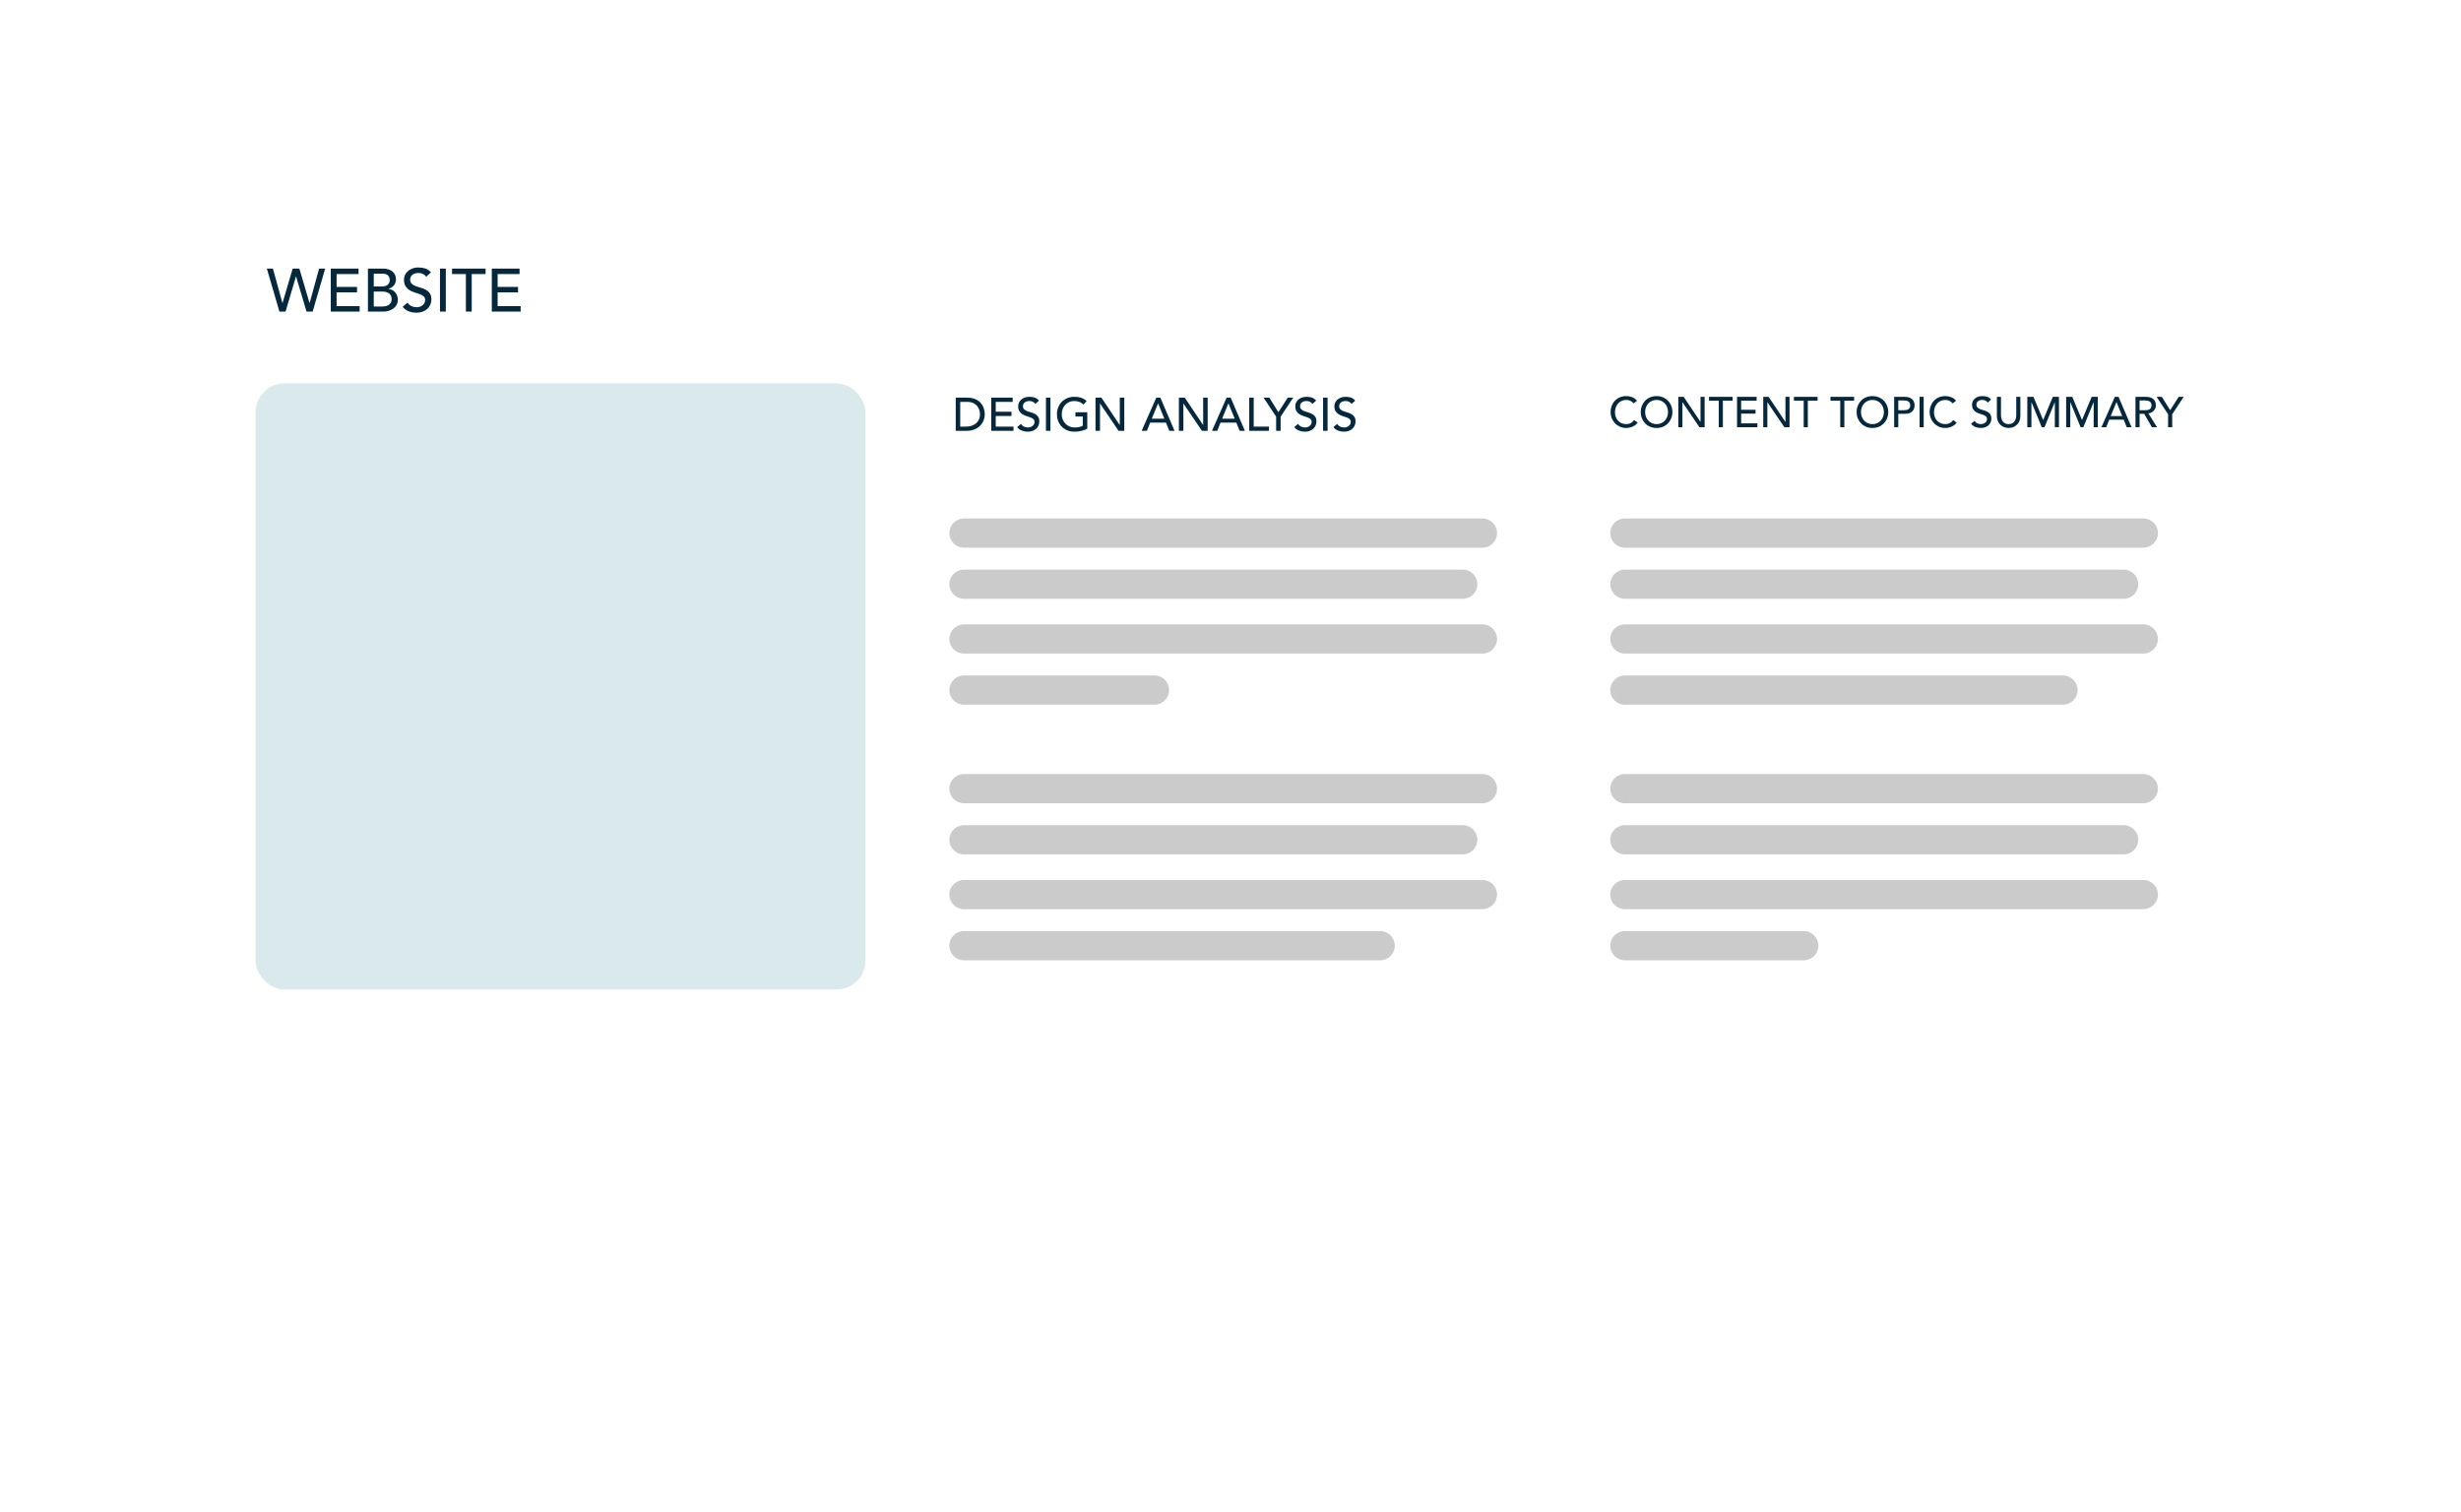 <?xml version="1.0" encoding="UTF-8"?> <svg xmlns="http://www.w3.org/2000/svg" width="674" height="414" viewBox="0 0 674 414" fill="none"><g filter="url(#filter0_dd_1971_54)"><rect x="50" y="50" width="574" height="261" rx="11.889" fill="white"></rect></g><rect x="70" y="105" width="167" height="166" rx="7.867" fill="#DAE9EB"></rect><path d="M73.081 73.561H74.746L77.342 82.982H77.376L80.155 73.561H81.986L84.766 82.982H84.799L87.396 73.561H89.06L85.631 85.346H83.95L81.087 75.725H81.054L78.208 85.346H76.527L73.081 73.561ZM90.59 73.561H98.197V75.059H92.188V78.572H97.78V80.07H92.188V83.848H98.496V85.346H90.59V73.561ZM100.765 73.561H104.86C105.37 73.561 105.842 73.623 106.275 73.745C106.718 73.867 107.096 74.05 107.406 74.294C107.728 74.527 107.978 74.832 108.155 75.209C108.344 75.576 108.438 76.008 108.438 76.508C108.438 77.184 108.25 77.739 107.872 78.172C107.495 78.594 107.007 78.904 106.408 79.104V79.138C106.763 79.16 107.096 79.254 107.406 79.42C107.717 79.576 107.983 79.787 108.205 80.053C108.438 80.308 108.621 80.608 108.755 80.952C108.888 81.296 108.954 81.667 108.954 82.067C108.954 82.6 108.843 83.071 108.621 83.482C108.411 83.881 108.117 84.22 107.739 84.497C107.362 84.774 106.924 84.985 106.424 85.129C105.925 85.274 105.387 85.346 104.81 85.346H100.765V73.561ZM102.363 78.455H104.543C104.843 78.455 105.126 78.427 105.392 78.372C105.659 78.305 105.892 78.2 106.091 78.056C106.291 77.911 106.447 77.728 106.557 77.506C106.68 77.284 106.741 77.013 106.741 76.691C106.741 76.225 106.591 75.82 106.291 75.476C105.992 75.132 105.52 74.96 104.876 74.96H102.363V78.455ZM102.363 83.948H104.71C104.954 83.948 105.22 83.925 105.509 83.881C105.808 83.826 106.086 83.726 106.341 83.582C106.596 83.426 106.813 83.221 106.99 82.966C107.168 82.71 107.257 82.372 107.257 81.95C107.257 81.251 107.029 80.73 106.574 80.386C106.119 80.031 105.503 79.853 104.727 79.853H102.363V83.948ZM111.599 82.882C111.887 83.315 112.254 83.637 112.697 83.848C113.152 84.048 113.618 84.147 114.096 84.147C114.362 84.147 114.634 84.109 114.911 84.031C115.189 83.942 115.438 83.815 115.66 83.648C115.893 83.482 116.082 83.276 116.226 83.032C116.37 82.788 116.442 82.505 116.442 82.183C116.442 81.728 116.298 81.385 116.01 81.151C115.721 80.907 115.361 80.708 114.928 80.552C114.506 80.386 114.04 80.231 113.53 80.086C113.03 79.931 112.564 79.72 112.131 79.454C111.71 79.187 111.355 78.832 111.066 78.388C110.778 77.933 110.633 77.323 110.633 76.558C110.633 76.214 110.706 75.847 110.85 75.459C111.005 75.071 111.244 74.716 111.566 74.394C111.887 74.072 112.298 73.806 112.797 73.595C113.308 73.373 113.918 73.262 114.628 73.262C115.272 73.262 115.888 73.351 116.476 73.528C117.064 73.706 117.58 74.066 118.024 74.61L116.725 75.792C116.526 75.481 116.243 75.231 115.876 75.043C115.51 74.854 115.094 74.76 114.628 74.76C114.184 74.76 113.813 74.821 113.513 74.943C113.224 75.054 112.991 75.204 112.814 75.392C112.636 75.57 112.509 75.764 112.431 75.975C112.364 76.186 112.331 76.38 112.331 76.558C112.331 77.057 112.475 77.44 112.764 77.706C113.052 77.972 113.408 78.189 113.829 78.355C114.262 78.522 114.728 78.671 115.227 78.805C115.738 78.938 116.204 79.126 116.626 79.371C117.058 79.603 117.419 79.925 117.707 80.336C117.996 80.735 118.14 81.29 118.14 82C118.14 82.566 118.029 83.077 117.807 83.532C117.596 83.987 117.308 84.369 116.942 84.68C116.576 84.991 116.143 85.229 115.643 85.396C115.144 85.562 114.612 85.645 114.046 85.645C113.291 85.645 112.575 85.512 111.898 85.246C111.222 84.98 110.683 84.569 110.284 84.014L111.599 82.882ZM120.498 73.561H122.096V85.346H120.498V73.561ZM127.594 75.059H123.799V73.561H132.987V75.059H129.192V85.346H127.594V75.059ZM134.688 73.561H142.295V75.059H136.286V78.572H141.879V80.07H136.286V83.848H142.594V85.346H134.688V73.561Z" fill="#06283D"></path><path d="M261.748 108.908H264.92C265.562 108.908 266.123 108.981 266.602 109.126C267.09 109.272 267.51 109.469 267.861 109.717C268.22 109.957 268.516 110.235 268.747 110.552C268.987 110.869 269.175 111.194 269.312 111.528C269.449 111.862 269.547 112.196 269.607 112.529C269.667 112.863 269.697 113.172 269.697 113.454C269.697 114.036 269.59 114.601 269.376 115.149C269.162 115.688 268.845 116.172 268.426 116.6C268.006 117.02 267.484 117.358 266.859 117.615C266.243 117.872 265.528 118 264.715 118H261.748V108.908ZM262.981 116.844H264.535C265.057 116.844 265.549 116.776 266.012 116.639C266.482 116.493 266.893 116.279 267.244 115.997C267.595 115.714 267.874 115.363 268.079 114.944C268.285 114.516 268.387 114.019 268.387 113.454C268.387 113.163 268.34 112.825 268.246 112.44C268.152 112.046 267.972 111.673 267.707 111.322C267.45 110.971 267.09 110.676 266.628 110.436C266.166 110.188 265.566 110.064 264.83 110.064H262.981V116.844ZM271.472 108.908H277.341V110.064H272.705V112.773H277.02V113.929H272.705V116.844H277.572V118H271.472V108.908ZM279.592 116.099C279.815 116.433 280.097 116.682 280.44 116.844C280.791 116.998 281.15 117.075 281.518 117.075C281.724 117.075 281.934 117.045 282.148 116.986C282.362 116.917 282.554 116.819 282.726 116.69C282.905 116.562 283.051 116.403 283.162 116.215C283.273 116.027 283.329 115.808 283.329 115.56C283.329 115.209 283.218 114.944 282.995 114.764C282.773 114.576 282.494 114.421 282.161 114.302C281.835 114.173 281.476 114.053 281.082 113.942C280.697 113.822 280.337 113.66 280.003 113.454C279.678 113.249 279.404 112.975 279.181 112.632C278.959 112.281 278.847 111.81 278.847 111.22C278.847 110.954 278.903 110.672 279.014 110.372C279.134 110.072 279.318 109.798 279.566 109.55C279.815 109.302 280.132 109.096 280.517 108.934C280.911 108.763 281.381 108.677 281.929 108.677C282.426 108.677 282.901 108.745 283.355 108.882C283.809 109.019 284.207 109.298 284.549 109.717L283.547 110.629C283.393 110.389 283.175 110.197 282.892 110.051C282.61 109.905 282.289 109.833 281.929 109.833C281.587 109.833 281.3 109.88 281.069 109.974C280.846 110.06 280.667 110.175 280.53 110.321C280.393 110.458 280.294 110.607 280.234 110.77C280.183 110.933 280.157 111.083 280.157 111.22C280.157 111.605 280.269 111.9 280.491 112.106C280.714 112.311 280.988 112.478 281.313 112.606C281.647 112.735 282.006 112.85 282.392 112.953C282.785 113.056 283.145 113.201 283.47 113.39C283.804 113.57 284.082 113.818 284.305 114.135C284.528 114.443 284.639 114.871 284.639 115.419C284.639 115.855 284.553 116.249 284.382 116.6C284.219 116.951 283.997 117.247 283.714 117.486C283.432 117.726 283.098 117.91 282.713 118.039C282.327 118.167 281.917 118.231 281.48 118.231C280.898 118.231 280.346 118.128 279.823 117.923C279.301 117.717 278.886 117.401 278.578 116.973L279.592 116.099ZM286.458 108.908H287.691V118H286.458V108.908ZM297.776 112.915V117.396C297.553 117.533 297.301 117.653 297.018 117.756C296.736 117.859 296.44 117.944 296.132 118.013C295.832 118.09 295.524 118.146 295.207 118.18C294.899 118.214 294.608 118.231 294.334 118.231C293.564 118.231 292.875 118.103 292.267 117.846C291.667 117.589 291.158 117.242 290.739 116.806C290.328 116.369 290.011 115.864 289.788 115.29C289.574 114.708 289.467 114.096 289.467 113.454C289.467 112.778 289.583 112.148 289.814 111.566C290.054 110.984 290.379 110.479 290.79 110.051C291.209 109.623 291.71 109.289 292.292 109.049C292.875 108.801 293.512 108.677 294.206 108.677C295.045 108.677 295.73 108.784 296.26 108.998C296.791 109.203 297.236 109.49 297.596 109.858L296.723 110.796C296.346 110.436 295.948 110.188 295.528 110.051C295.109 109.905 294.668 109.833 294.206 109.833C293.684 109.833 293.213 109.931 292.793 110.128C292.374 110.316 292.014 110.573 291.715 110.899C291.415 111.224 291.184 111.609 291.021 112.054C290.858 112.491 290.777 112.958 290.777 113.454C290.777 113.968 290.867 114.447 291.047 114.892C291.227 115.329 291.475 115.71 291.792 116.035C292.108 116.361 292.481 116.617 292.909 116.806C293.337 116.986 293.803 117.075 294.309 117.075C294.745 117.075 295.156 117.037 295.541 116.96C295.935 116.874 296.269 116.754 296.543 116.6V114.07H294.527V112.915H297.776ZM300.027 108.908H301.645L306.654 116.382H306.679V108.908H307.912V118H306.345L301.286 110.526H301.26V118H300.027V108.908ZM316.673 108.908H317.79L321.681 118H320.243L319.331 115.753H315.003L314.104 118H312.666L316.673 108.908ZM318.882 114.674L317.186 110.5H317.161L315.44 114.674H318.882ZM322.864 108.908H324.482L329.49 116.382H329.516V108.908H330.749V118H329.182L324.122 110.526H324.097V118H322.864V108.908ZM335.935 108.908H337.053L340.944 118H339.505L338.594 115.753H334.266L333.367 118H331.929L335.935 108.908ZM338.144 114.674L336.449 110.5H336.423L334.703 114.674H338.144ZM342.126 108.908H343.359V116.844H347.533V118H342.126V108.908ZM349.5 114.122L346.059 108.908H347.638L350.117 112.902L352.672 108.908H354.175L350.733 114.122V118H349.5V114.122ZM355.488 116.099C355.711 116.433 355.994 116.682 356.336 116.844C356.687 116.998 357.047 117.075 357.415 117.075C357.62 117.075 357.83 117.045 358.044 116.986C358.258 116.917 358.451 116.819 358.622 116.69C358.802 116.562 358.947 116.403 359.058 116.215C359.17 116.027 359.225 115.808 359.225 115.56C359.225 115.209 359.114 114.944 358.892 114.764C358.669 114.576 358.391 114.421 358.057 114.302C357.732 114.173 357.372 114.053 356.978 113.942C356.593 113.822 356.233 113.66 355.899 113.454C355.574 113.249 355.3 112.975 355.078 112.632C354.855 112.281 354.744 111.81 354.744 111.22C354.744 110.954 354.799 110.672 354.911 110.372C355.03 110.072 355.215 109.798 355.463 109.55C355.711 109.302 356.028 109.096 356.413 108.934C356.807 108.763 357.278 108.677 357.826 108.677C358.322 108.677 358.797 108.745 359.251 108.882C359.705 109.019 360.103 109.298 360.445 109.717L359.444 110.629C359.29 110.389 359.071 110.197 358.789 110.051C358.506 109.905 358.185 109.833 357.826 109.833C357.483 109.833 357.196 109.88 356.965 109.974C356.743 110.06 356.563 110.175 356.426 110.321C356.289 110.458 356.191 110.607 356.131 110.77C356.079 110.933 356.054 111.083 356.054 111.22C356.054 111.605 356.165 111.9 356.387 112.106C356.61 112.311 356.884 112.478 357.209 112.606C357.543 112.735 357.903 112.85 358.288 112.953C358.682 113.056 359.041 113.201 359.367 113.39C359.701 113.57 359.979 113.818 360.201 114.135C360.424 114.443 360.535 114.871 360.535 115.419C360.535 115.855 360.45 116.249 360.278 116.6C360.116 116.951 359.893 117.247 359.611 117.486C359.328 117.726 358.994 117.91 358.609 118.039C358.224 118.167 357.813 118.231 357.376 118.231C356.794 118.231 356.242 118.128 355.72 117.923C355.197 117.717 354.782 117.401 354.474 116.973L355.488 116.099ZM362.354 108.908H363.587V118H362.354V108.908ZM366.198 116.099C366.421 116.433 366.703 116.682 367.046 116.844C367.397 116.998 367.756 117.075 368.125 117.075C368.33 117.075 368.54 117.045 368.754 116.986C368.968 116.917 369.16 116.819 369.332 116.69C369.511 116.562 369.657 116.403 369.768 116.215C369.88 116.027 369.935 115.808 369.935 115.56C369.935 115.209 369.824 114.944 369.601 114.764C369.379 114.576 369.1 114.421 368.767 114.302C368.441 114.173 368.082 114.053 367.688 113.942C367.303 113.822 366.943 113.66 366.609 113.454C366.284 113.249 366.01 112.975 365.787 112.632C365.565 112.281 365.453 111.81 365.453 111.22C365.453 110.954 365.509 110.672 365.62 110.372C365.74 110.072 365.924 109.798 366.173 109.55C366.421 109.302 366.738 109.096 367.123 108.934C367.517 108.763 367.988 108.677 368.535 108.677C369.032 108.677 369.507 108.745 369.961 108.882C370.415 109.019 370.813 109.298 371.155 109.717L370.153 110.629C369.999 110.389 369.781 110.197 369.499 110.051C369.216 109.905 368.895 109.833 368.535 109.833C368.193 109.833 367.906 109.88 367.675 109.974C367.452 110.06 367.273 110.175 367.136 110.321C366.999 110.458 366.9 110.607 366.84 110.77C366.789 110.933 366.763 111.083 366.763 111.22C366.763 111.605 366.875 111.9 367.097 112.106C367.32 112.311 367.594 112.478 367.919 112.606C368.253 112.735 368.612 112.85 368.998 112.953C369.392 113.056 369.751 113.201 370.076 113.39C370.41 113.57 370.689 113.818 370.911 114.135C371.134 114.443 371.245 114.871 371.245 115.419C371.245 115.855 371.159 116.249 370.988 116.6C370.826 116.951 370.603 117.247 370.32 117.486C370.038 117.726 369.704 117.91 369.319 118.039C368.934 118.167 368.523 118.231 368.086 118.231C367.504 118.231 366.952 118.128 366.429 117.923C365.907 117.717 365.492 117.401 365.184 116.973L366.198 116.099Z" fill="#06283D"></path><path d="M447.397 110.485C447.163 110.18 446.865 109.945 446.505 109.781C446.145 109.616 445.774 109.534 445.39 109.534C444.921 109.534 444.494 109.624 444.111 109.804C443.735 109.976 443.41 110.215 443.136 110.52C442.87 110.825 442.663 111.185 442.514 111.6C442.365 112.007 442.291 112.445 442.291 112.915C442.291 113.353 442.362 113.768 442.502 114.159C442.643 114.55 442.847 114.895 443.113 115.192C443.379 115.49 443.704 115.724 444.087 115.897C444.471 116.069 444.905 116.155 445.39 116.155C445.868 116.155 446.286 116.057 446.646 115.861C447.006 115.666 447.311 115.392 447.562 115.04L448.513 115.756C448.45 115.842 448.341 115.967 448.184 116.131C448.027 116.288 447.82 116.448 447.562 116.613C447.304 116.769 446.991 116.906 446.623 117.023C446.263 117.149 445.844 117.211 445.367 117.211C444.709 117.211 444.115 117.086 443.582 116.836C443.058 116.585 442.608 116.257 442.232 115.85C441.865 115.443 441.583 114.985 441.387 114.476C441.192 113.96 441.094 113.439 441.094 112.915C441.094 112.273 441.199 111.682 441.411 111.142C441.622 110.594 441.915 110.125 442.291 109.734C442.675 109.335 443.132 109.025 443.665 108.806C444.197 108.587 444.784 108.478 445.425 108.478C445.973 108.478 446.509 108.583 447.034 108.795C447.566 109.006 448 109.331 448.337 109.769L447.397 110.485ZM453.691 117.211C453.057 117.211 452.474 117.102 451.942 116.883C451.409 116.656 450.952 116.347 450.568 115.955C450.193 115.564 449.895 115.102 449.676 114.57C449.465 114.038 449.359 113.463 449.359 112.844C449.359 112.226 449.465 111.651 449.676 111.119C449.895 110.587 450.193 110.125 450.568 109.734C450.952 109.342 451.409 109.037 451.942 108.818C452.474 108.591 453.057 108.478 453.691 108.478C454.325 108.478 454.908 108.591 455.44 108.818C455.972 109.037 456.426 109.342 456.802 109.734C457.185 110.125 457.482 110.587 457.694 111.119C457.913 111.651 458.022 112.226 458.022 112.844C458.022 113.463 457.913 114.038 457.694 114.57C457.482 115.102 457.185 115.564 456.802 115.955C456.426 116.347 455.972 116.656 455.44 116.883C454.908 117.102 454.325 117.211 453.691 117.211ZM453.691 116.155C454.168 116.155 454.599 116.069 454.982 115.897C455.365 115.717 455.694 115.478 455.968 115.18C456.242 114.883 456.453 114.535 456.602 114.136C456.751 113.729 456.825 113.298 456.825 112.844C456.825 112.391 456.751 111.964 456.602 111.565C456.453 111.158 456.242 110.806 455.968 110.508C455.694 110.211 455.365 109.976 454.982 109.804C454.599 109.624 454.168 109.534 453.691 109.534C453.213 109.534 452.783 109.624 452.399 109.804C452.016 109.976 451.687 110.211 451.413 110.508C451.139 110.806 450.928 111.158 450.779 111.565C450.631 111.964 450.556 112.391 450.556 112.844C450.556 113.298 450.631 113.729 450.779 114.136C450.928 114.535 451.139 114.883 451.413 115.18C451.687 115.478 452.016 115.717 452.399 115.897C452.783 116.069 453.213 116.155 453.691 116.155ZM459.643 108.689H461.122L465.7 115.521H465.723V108.689H466.85V117H465.418L460.793 110.168H460.77V117H459.643V108.689ZM470.723 109.745H468.047V108.689H474.526V109.745H471.85V117H470.723V109.745ZM475.726 108.689H481.091V109.745H476.853V112.222H480.798V113.279H476.853V115.944H481.302V117H475.726V108.689ZM482.903 108.689H484.382L488.96 115.521H488.983V108.689H490.11V117H488.678L484.053 110.168H484.03V117H482.903V108.689ZM493.983 109.745H491.306V108.689H497.786V109.745H495.11V117H493.983V109.745ZM503.991 109.745H501.314V108.689H507.794V109.745H505.118V117H503.991V109.745ZM512.809 117.211C512.175 117.211 511.592 117.102 511.06 116.883C510.528 116.656 510.07 116.347 509.687 115.955C509.311 115.564 509.014 115.102 508.795 114.57C508.583 114.038 508.478 113.463 508.478 112.844C508.478 112.226 508.583 111.651 508.795 111.119C509.014 110.587 509.311 110.125 509.687 109.734C510.07 109.342 510.528 109.037 511.06 108.818C511.592 108.591 512.175 108.478 512.809 108.478C513.443 108.478 514.026 108.591 514.558 108.818C515.091 109.037 515.544 109.342 515.92 109.734C516.304 110.125 516.601 110.587 516.812 111.119C517.031 111.651 517.141 112.226 517.141 112.844C517.141 113.463 517.031 114.038 516.812 114.57C516.601 115.102 516.304 115.564 515.92 115.955C515.544 116.347 515.091 116.656 514.558 116.883C514.026 117.102 513.443 117.211 512.809 117.211ZM512.809 116.155C513.287 116.155 513.717 116.069 514.101 115.897C514.484 115.717 514.813 115.478 515.087 115.18C515.361 114.883 515.572 114.535 515.72 114.136C515.869 113.729 515.944 113.298 515.944 112.844C515.944 112.391 515.869 111.964 515.72 111.565C515.572 111.158 515.361 110.806 515.087 110.508C514.813 110.211 514.484 109.976 514.101 109.804C513.717 109.624 513.287 109.534 512.809 109.534C512.332 109.534 511.901 109.624 511.518 109.804C511.135 109.976 510.806 110.211 510.532 110.508C510.258 110.806 510.047 111.158 509.898 111.565C509.749 111.964 509.675 112.391 509.675 112.844C509.675 113.298 509.749 113.729 509.898 114.136C510.047 114.535 510.258 114.883 510.532 115.18C510.806 115.478 511.135 115.717 511.518 115.897C511.901 116.069 512.332 116.155 512.809 116.155ZM518.761 108.689H521.684C522.216 108.689 522.655 108.763 522.999 108.912C523.343 109.053 523.613 109.237 523.809 109.464C524.012 109.683 524.153 109.933 524.232 110.215C524.31 110.489 524.349 110.755 524.349 111.013C524.349 111.271 524.31 111.541 524.232 111.823C524.153 112.097 524.012 112.347 523.809 112.574C523.613 112.794 523.343 112.977 522.999 113.126C522.655 113.267 522.216 113.337 521.684 113.337H519.888V117H518.761V108.689ZM519.888 112.351H521.367C521.586 112.351 521.802 112.336 522.013 112.304C522.232 112.265 522.424 112.199 522.588 112.105C522.76 112.011 522.897 111.878 522.999 111.706C523.101 111.526 523.152 111.295 523.152 111.013C523.152 110.731 523.101 110.504 522.999 110.332C522.897 110.152 522.76 110.015 522.588 109.921C522.424 109.828 522.232 109.765 522.013 109.734C521.802 109.695 521.586 109.675 521.367 109.675H519.888V112.351ZM525.72 108.689H526.847V117H525.72V108.689ZM534.774 110.485C534.539 110.18 534.242 109.945 533.882 109.781C533.522 109.616 533.15 109.534 532.767 109.534C532.297 109.534 531.871 109.624 531.487 109.804C531.112 109.976 530.787 110.215 530.513 110.52C530.247 110.825 530.039 111.185 529.891 111.6C529.742 112.007 529.668 112.445 529.668 112.915C529.668 113.353 529.738 113.768 529.879 114.159C530.02 114.55 530.223 114.895 530.489 115.192C530.756 115.49 531.08 115.724 531.464 115.897C531.847 116.069 532.282 116.155 532.767 116.155C533.244 116.155 533.663 116.057 534.023 115.861C534.383 115.666 534.688 115.392 534.939 115.04L535.889 115.756C535.827 115.842 535.717 115.967 535.561 116.131C535.404 116.288 535.197 116.448 534.939 116.613C534.68 116.769 534.367 116.906 533.999 117.023C533.639 117.149 533.221 117.211 532.743 117.211C532.086 117.211 531.491 117.086 530.959 116.836C530.435 116.585 529.985 116.257 529.609 115.85C529.241 115.443 528.96 114.985 528.764 114.476C528.568 113.96 528.47 113.439 528.47 112.915C528.47 112.273 528.576 111.682 528.787 111.142C528.999 110.594 529.292 110.125 529.668 109.734C530.051 109.335 530.509 109.025 531.041 108.806C531.573 108.587 532.16 108.478 532.802 108.478C533.35 108.478 533.886 108.583 534.41 108.795C534.942 109.006 535.377 109.331 535.713 109.769L534.774 110.485ZM540.766 115.263C540.969 115.568 541.228 115.795 541.541 115.944C541.862 116.084 542.19 116.155 542.527 116.155C542.715 116.155 542.906 116.127 543.102 116.073C543.298 116.01 543.474 115.92 543.63 115.803C543.795 115.685 543.928 115.54 544.029 115.368C544.131 115.196 544.182 114.997 544.182 114.77C544.182 114.449 544.08 114.206 543.877 114.042C543.673 113.87 543.419 113.729 543.114 113.619C542.816 113.502 542.488 113.392 542.128 113.291C541.775 113.181 541.447 113.032 541.142 112.844C540.844 112.657 540.594 112.406 540.39 112.093C540.187 111.772 540.085 111.342 540.085 110.802C540.085 110.559 540.136 110.301 540.238 110.027C540.347 109.753 540.516 109.503 540.742 109.276C540.969 109.049 541.259 108.861 541.611 108.712C541.971 108.556 542.402 108.478 542.902 108.478C543.356 108.478 543.791 108.54 544.205 108.665C544.62 108.791 544.984 109.045 545.297 109.428L544.382 110.262C544.241 110.043 544.041 109.867 543.783 109.734C543.525 109.601 543.231 109.534 542.902 109.534C542.589 109.534 542.327 109.577 542.116 109.663C541.912 109.741 541.748 109.847 541.623 109.98C541.498 110.105 541.408 110.242 541.353 110.391C541.306 110.54 541.282 110.677 541.282 110.802C541.282 111.154 541.384 111.424 541.588 111.612C541.791 111.8 542.042 111.952 542.339 112.07C542.644 112.187 542.973 112.293 543.325 112.387C543.685 112.481 544.014 112.614 544.311 112.786C544.616 112.95 544.871 113.177 545.074 113.467C545.278 113.748 545.379 114.14 545.379 114.64C545.379 115.04 545.301 115.4 545.145 115.72C544.996 116.041 544.792 116.311 544.534 116.53C544.276 116.75 543.971 116.918 543.618 117.035C543.266 117.153 542.891 117.211 542.492 117.211C541.959 117.211 541.455 117.117 540.977 116.93C540.5 116.742 540.12 116.452 539.839 116.061L540.766 115.263ZM548.017 108.689V113.784C548.017 114.042 548.052 114.312 548.122 114.594C548.193 114.867 548.31 115.122 548.474 115.357C548.639 115.591 548.854 115.783 549.12 115.932C549.386 116.08 549.715 116.155 550.106 116.155C550.497 116.155 550.826 116.08 551.092 115.932C551.358 115.783 551.573 115.591 551.738 115.357C551.902 115.122 552.02 114.867 552.09 114.594C552.16 114.312 552.196 114.042 552.196 113.784V108.689H553.323V113.96C553.323 114.445 553.24 114.887 553.076 115.286C552.912 115.677 552.685 116.018 552.395 116.307C552.106 116.597 551.765 116.82 551.374 116.977C550.983 117.133 550.56 117.211 550.106 117.211C549.652 117.211 549.23 117.133 548.838 116.977C548.447 116.82 548.107 116.597 547.817 116.307C547.527 116.018 547.301 115.677 547.136 115.286C546.972 114.887 546.89 114.445 546.89 113.96V108.689H548.017ZM555.225 108.689H556.904L559.545 114.981H559.592L562.21 108.689H563.889V117H562.762V110.168H562.738L559.933 117H559.181L556.376 110.168H556.352V117H555.225V108.689ZM565.864 108.689H567.542L570.184 114.981H570.231L572.848 108.689H574.527V117H573.4V110.168H573.377L570.571 117H569.82L567.014 110.168H566.991V117H565.864V108.689ZM579.19 108.689H580.212L583.769 117H582.454L581.62 114.946H577.664L576.843 117H575.528L579.19 108.689ZM581.209 113.96L579.66 110.144H579.636L578.063 113.96H581.209ZM584.85 108.689H587.773C588.305 108.689 588.743 108.763 589.087 108.912C589.432 109.053 589.702 109.237 589.897 109.464C590.101 109.683 590.242 109.933 590.32 110.215C590.398 110.489 590.437 110.755 590.437 111.013C590.437 111.279 590.39 111.538 590.297 111.788C590.203 112.031 590.066 112.254 589.886 112.457C589.714 112.653 589.498 112.821 589.24 112.962C588.99 113.095 588.708 113.177 588.395 113.208L590.754 117H589.346L587.233 113.337H585.977V117H584.85V108.689ZM585.977 112.351H587.456C587.675 112.351 587.89 112.336 588.101 112.304C588.321 112.265 588.512 112.199 588.677 112.105C588.849 112.011 588.986 111.878 589.087 111.706C589.189 111.526 589.24 111.295 589.24 111.013C589.24 110.731 589.189 110.504 589.087 110.332C588.986 110.152 588.849 110.015 588.677 109.921C588.512 109.828 588.321 109.765 588.101 109.734C587.89 109.695 587.675 109.675 587.456 109.675H585.977V112.351ZM593.78 113.455L590.634 108.689H592.078L594.344 112.34L596.68 108.689H598.053L594.907 113.455V117H593.78V113.455Z" fill="#06283D"></path><path d="M260 146C260 143.791 261.791 142 264 142H406C408.209 142 410 143.791 410 146V146C410 148.209 408.209 150 406 150H264C261.791 150 260 148.209 260 146V146Z" fill="#CBCBCB"></path><path d="M260 160C260 157.791 261.791 156 264 156H400.611C402.82 156 404.611 157.791 404.611 160V160C404.611 162.209 402.82 164 400.611 164H264C261.791 164 260 162.209 260 160V160Z" fill="#CBCBCB"></path><path d="M260 175C260 172.791 261.791 171 264 171H406C408.209 171 410 172.791 410 175V175C410 177.209 408.209 179 406 179H264C261.791 179 260 177.209 260 175V175Z" fill="#CBCBCB"></path><path d="M260 189C260 186.791 261.791 185 264 185H316.18C318.389 185 320.18 186.791 320.18 189V189C320.18 191.209 318.389 193 316.18 193H264C261.791 193 260 191.209 260 189V189Z" fill="#CBCBCB"></path><path d="M260 216C260 213.791 261.791 212 264 212H406C408.209 212 410 213.791 410 216V216C410 218.209 408.209 220 406 220H264C261.791 220 260 218.209 260 216V216Z" fill="#CBCBCB"></path><path d="M260 230C260 227.791 261.791 226 264 226H400.611C402.82 226 404.611 227.791 404.611 230V230C404.611 232.209 402.82 234 400.611 234H264C261.791 234 260 232.209 260 230V230Z" fill="#CBCBCB"></path><path d="M260 245C260 242.791 261.791 241 264 241H406C408.209 241 410 242.791 410 245V245C410 247.209 408.209 249 406 249H264C261.791 249 260 247.209 260 245V245Z" fill="#CBCBCB"></path><path d="M260 259C260 256.791 261.791 255 264 255H378C380.209 255 382 256.791 382 259V259C382 261.209 380.209 263 378 263H264C261.791 263 260 261.209 260 259V259Z" fill="#CBCBCB"></path><path d="M441 146C441 143.791 442.791 142 445 142H587C589.209 142 591 143.791 591 146V146C591 148.209 589.209 150 587 150H445C442.791 150 441 148.209 441 146V146Z" fill="#CBCBCB"></path><path d="M441 160C441 157.791 442.791 156 445 156H581.611C583.82 156 585.611 157.791 585.611 160V160C585.611 162.209 583.82 164 581.611 164H445C442.791 164 441 162.209 441 160V160Z" fill="#CBCBCB"></path><path d="M441 175C441 172.791 442.791 171 445 171H587C589.209 171 591 172.791 591 175V175C591 177.209 589.209 179 587 179H445C442.791 179 441 177.209 441 175V175Z" fill="#CBCBCB"></path><path d="M441 189C441 186.791 442.791 185 445 185H565C567.209 185 569 186.791 569 189V189C569 191.209 567.209 193 565 193H445C442.791 193 441 191.209 441 189V189Z" fill="#CBCBCB"></path><path d="M441 216C441 213.791 442.791 212 445 212H587C589.209 212 591 213.791 591 216V216C591 218.209 589.209 220 587 220H445C442.791 220 441 218.209 441 216V216Z" fill="#CBCBCB"></path><path d="M441 230C441 227.791 442.791 226 445 226H581.611C583.82 226 585.611 227.791 585.611 230V230C585.611 232.209 583.82 234 581.611 234H445C442.791 234 441 232.209 441 230V230Z" fill="#CBCBCB"></path><path d="M441 245C441 242.791 442.791 241 445 241H587C589.209 241 591 242.791 591 245V245C591 247.209 589.209 249 587 249H445C442.791 249 441 247.209 441 245V245Z" fill="#CBCBCB"></path><path d="M441 259C441 256.791 442.791 255 445 255H494C496.209 255 498 256.791 498 259V259C498 261.209 496.209 263 494 263H445C442.791 263 441 261.209 441 259V259Z" fill="#CBCBCB"></path><defs><filter id="filter0_dd_1971_54" x="0" y="0" width="674" height="414" filterUnits="userSpaceOnUse" color-interpolation-filters="sRGB"><feFlood flood-opacity="0" result="BackgroundImageFix"></feFlood><feColorMatrix in="SourceAlpha" type="matrix" values="0 0 0 0 0 0 0 0 0 0 0 0 0 0 0 0 0 0 127 0" result="hardAlpha"></feColorMatrix><feMorphology radius="45" operator="erode" in="SourceAlpha" result="effect1_dropShadow_1971_54"></feMorphology><feOffset dy="93"></feOffset><feGaussianBlur stdDeviation="27.5"></feGaussianBlur><feComposite in2="hardAlpha" operator="out"></feComposite><feColorMatrix type="matrix" values="0 0 0 0 0 0 0 0 0 0 0 0 0 0 0 0 0 0 0.25 0"></feColorMatrix><feBlend mode="normal" in2="BackgroundImageFix" result="effect1_dropShadow_1971_54"></feBlend><feColorMatrix in="SourceAlpha" type="matrix" values="0 0 0 0 0 0 0 0 0 0 0 0 0 0 0 0 0 0 127 0" result="hardAlpha"></feColorMatrix><feOffset></feOffset><feGaussianBlur stdDeviation="25"></feGaussianBlur><feComposite in2="hardAlpha" operator="out"></feComposite><feColorMatrix type="matrix" values="0 0 0 0 0 0 0 0 0 0 0 0 0 0 0 0 0 0 0.25 0"></feColorMatrix><feBlend mode="normal" in2="effect1_dropShadow_1971_54" result="effect2_dropShadow_1971_54"></feBlend><feBlend mode="normal" in="SourceGraphic" in2="effect2_dropShadow_1971_54" result="shape"></feBlend></filter></defs></svg> 
